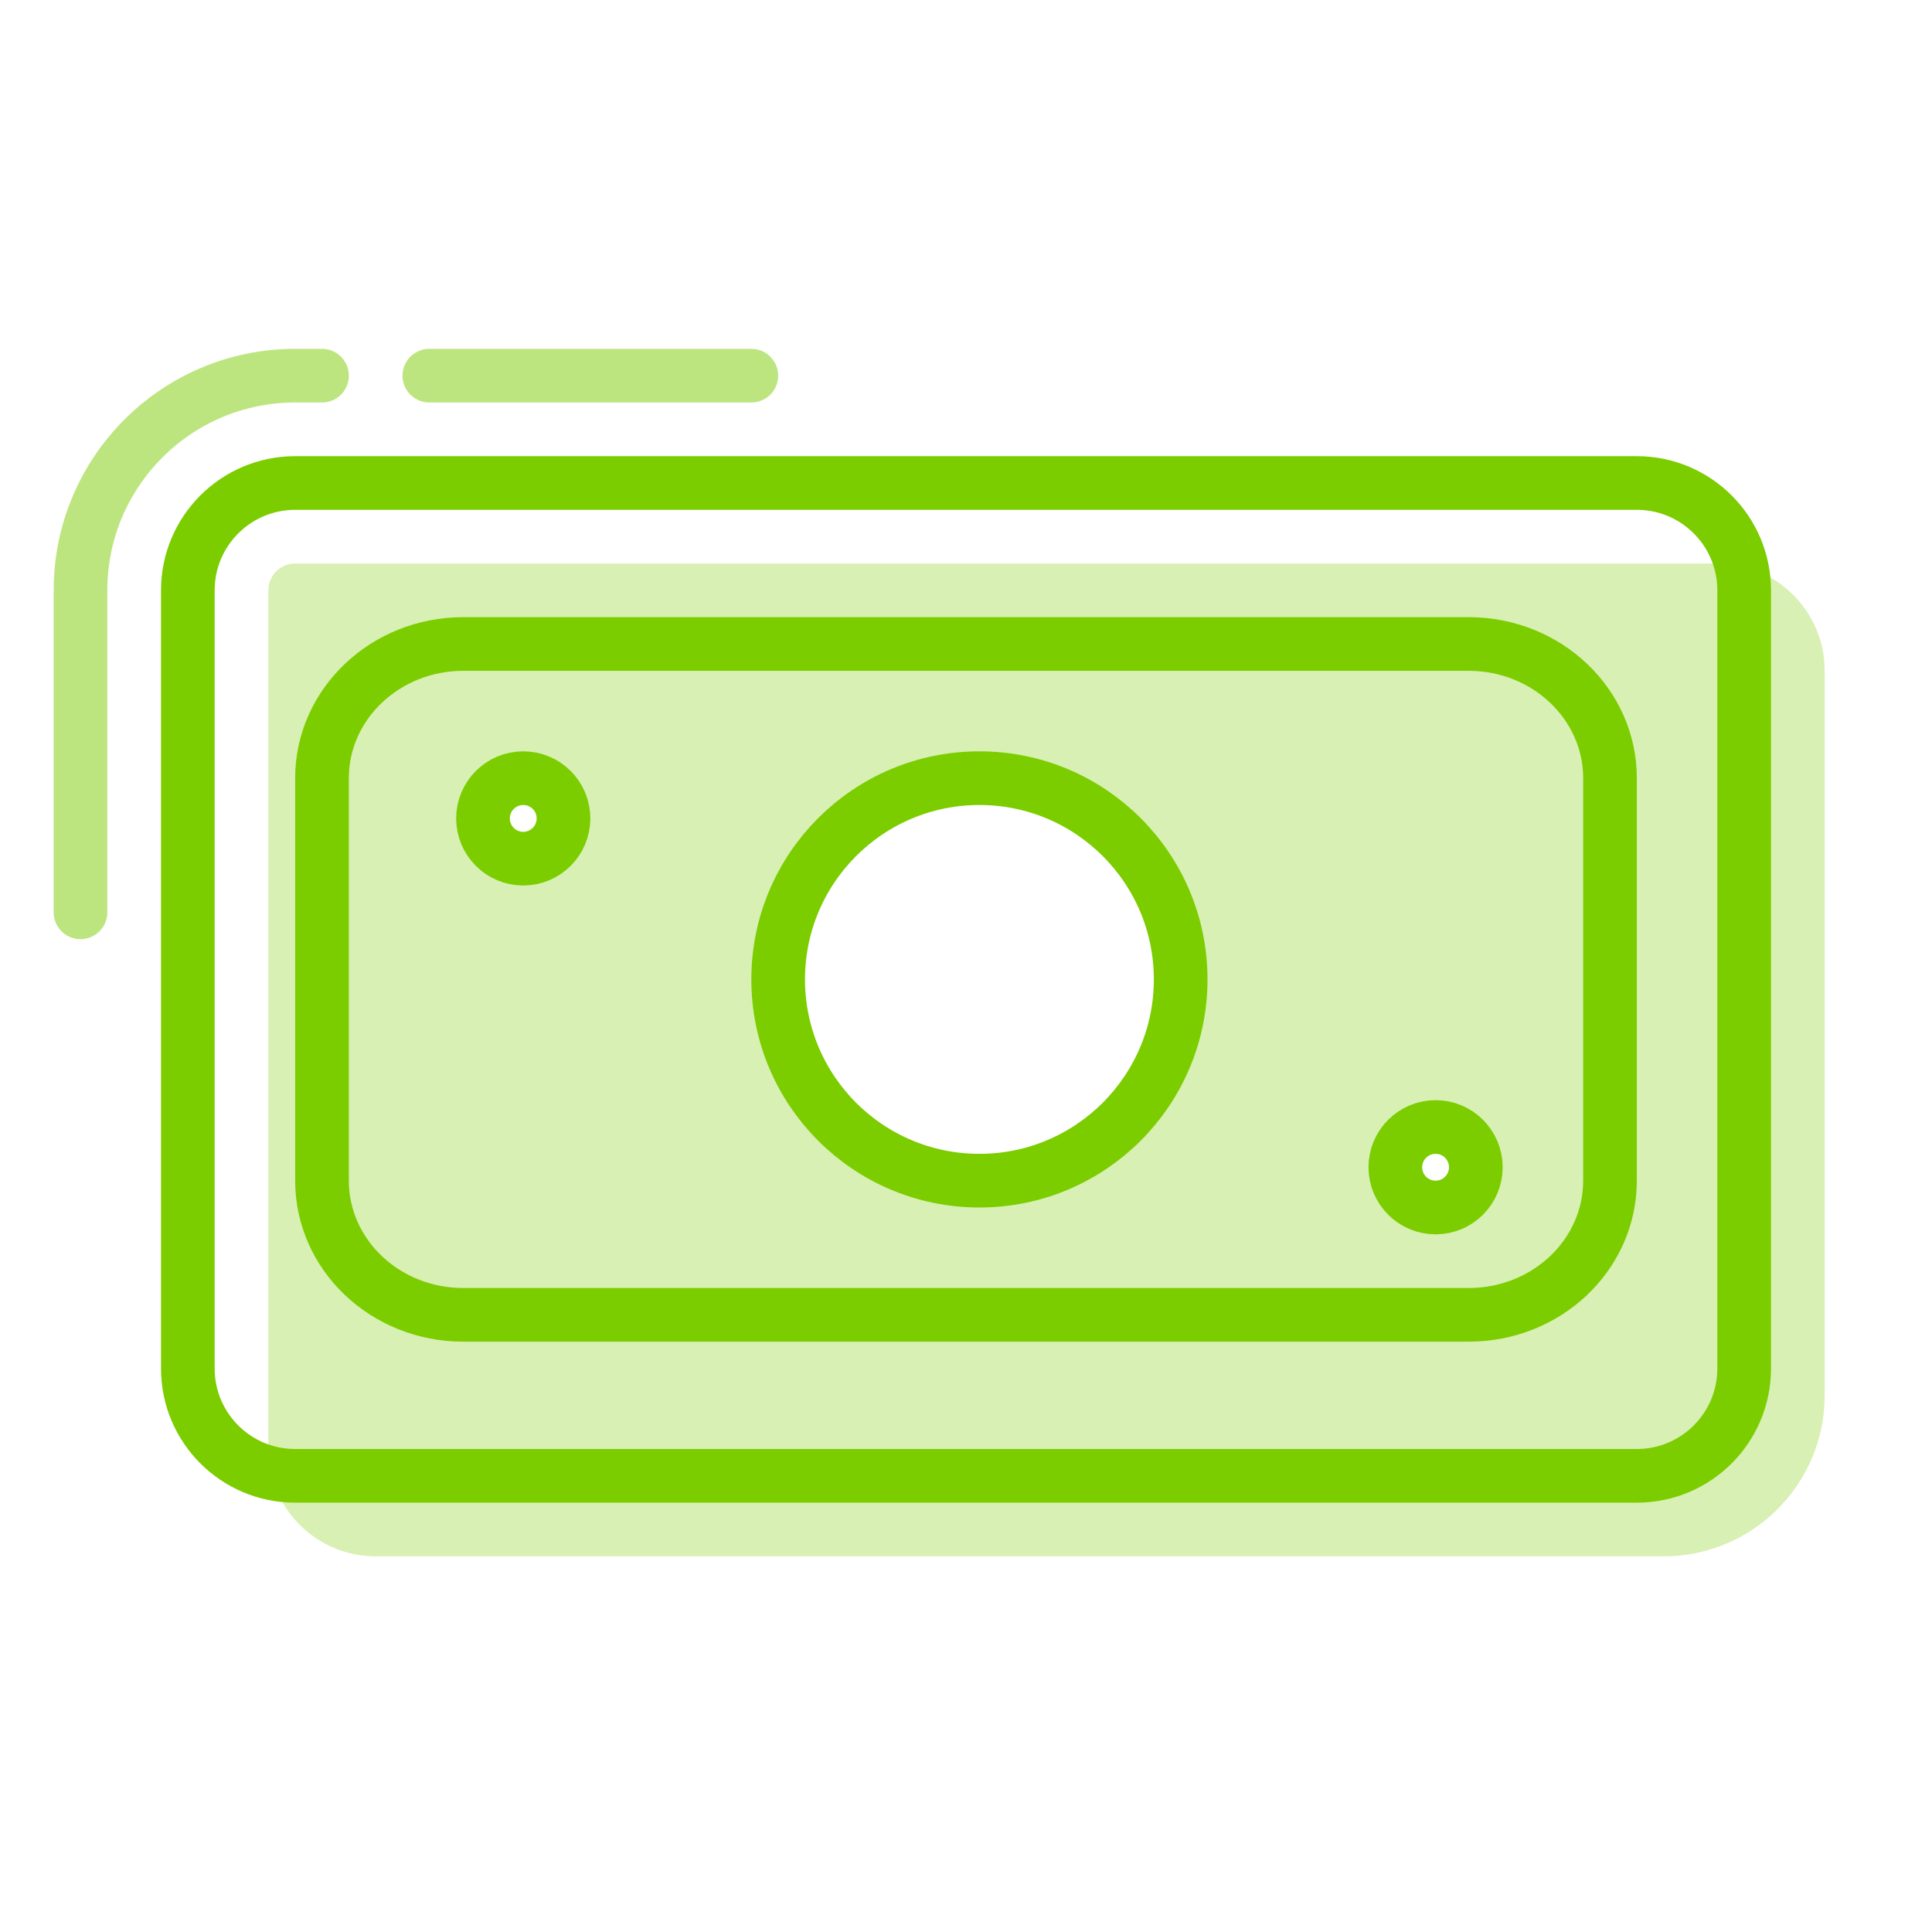 <svg width="72" height="72" viewBox="0 0 72 72" fill="none" xmlns="http://www.w3.org/2000/svg">
<g id="icon/72x72/money">
<g id="icon">
<path id="Rectangle-path Copy" fill-rule="evenodd" clip-rule="evenodd" d="M7 22C7 19.791 8.791 18 11 18L61 18C63.209 18 65 19.791 65 22V51C65 53.209 63.209 55 61 55H11C8.791 55 7 53.209 7 51V22Z" stroke="#7BCD00" stroke-width="2" stroke-linecap="round" stroke-linejoin="round"/>
<path id="Oval" fill-rule="evenodd" clip-rule="evenodd" d="M36.5 44C40.642 44 44 40.642 44 36.5C44 32.358 40.642 29 36.5 29C32.358 29 29 32.358 29 36.5C29 40.642 32.358 44 36.5 44Z" stroke="#7BCD00" stroke-width="2" stroke-linecap="round" stroke-linejoin="round"/>
<path id="Subtract" opacity="0.3" fill-rule="evenodd" clip-rule="evenodd" d="M11 21C10.448 21 10 21.448 10 22V54C10 56.209 11.791 58 14 58H62C65.314 58 68 55.314 68 52V25C68 22.791 66.209 21 64 21H11ZM44 36.5C44 40.642 40.642 44 36.5 44C32.358 44 29 40.642 29 36.5C29 32.358 32.358 29 36.5 29C40.642 29 44 32.358 44 36.5ZM19.5 32C20.328 32 21 31.328 21 30.5C21 29.672 20.328 29 19.5 29C18.672 29 18 29.672 18 30.5C18 31.328 18.672 32 19.5 32ZM55 43.5C55 44.328 54.328 45 53.5 45C52.672 45 52 44.328 52 43.5C52 42.672 52.672 42 53.5 42C54.328 42 55 42.672 55 43.5Z" fill="#7BCD00"/>
<path id="Oval_2" fill-rule="evenodd" clip-rule="evenodd" d="M19.5 32C20.328 32 21 31.328 21 30.5C21 29.672 20.328 29 19.5 29C18.672 29 18 29.672 18 30.5C18 31.328 18.672 32 19.5 32Z" stroke="#7BCD00" stroke-width="2" stroke-linecap="round" stroke-linejoin="round"/>
<path id="Oval_3" fill-rule="evenodd" clip-rule="evenodd" d="M53.5 45C54.328 45 55 44.328 55 43.5C55 42.672 54.328 42 53.5 42C52.672 42 52 42.672 52 43.5C52 44.328 52.672 45 53.5 45Z" stroke="#7BCD00" stroke-width="2" stroke-linecap="round" stroke-linejoin="round"/>
<path id="Shape" fill-rule="evenodd" clip-rule="evenodd" d="M60 44C60 46.763 57.642 49 54.736 49H17.264C14.358 49 12 46.763 12 44V29C12 26.24 14.358 24 17.264 24L54.736 24C57.642 24 60 26.24 60 29V44Z" stroke="#7BCD00" stroke-width="2" stroke-linecap="round" stroke-linejoin="round"/>
<path id="Path" opacity="0.5" d="M3 34V22C3 17.582 6.582 14 11 14L12 14" stroke="#7BCD00" stroke-width="2" stroke-linecap="round"/>
<path id="Path_2" opacity="0.5" d="M16 14L28 14" stroke="#7BCD00" stroke-width="2" stroke-linecap="round"/>
</g>
</g>
</svg>
